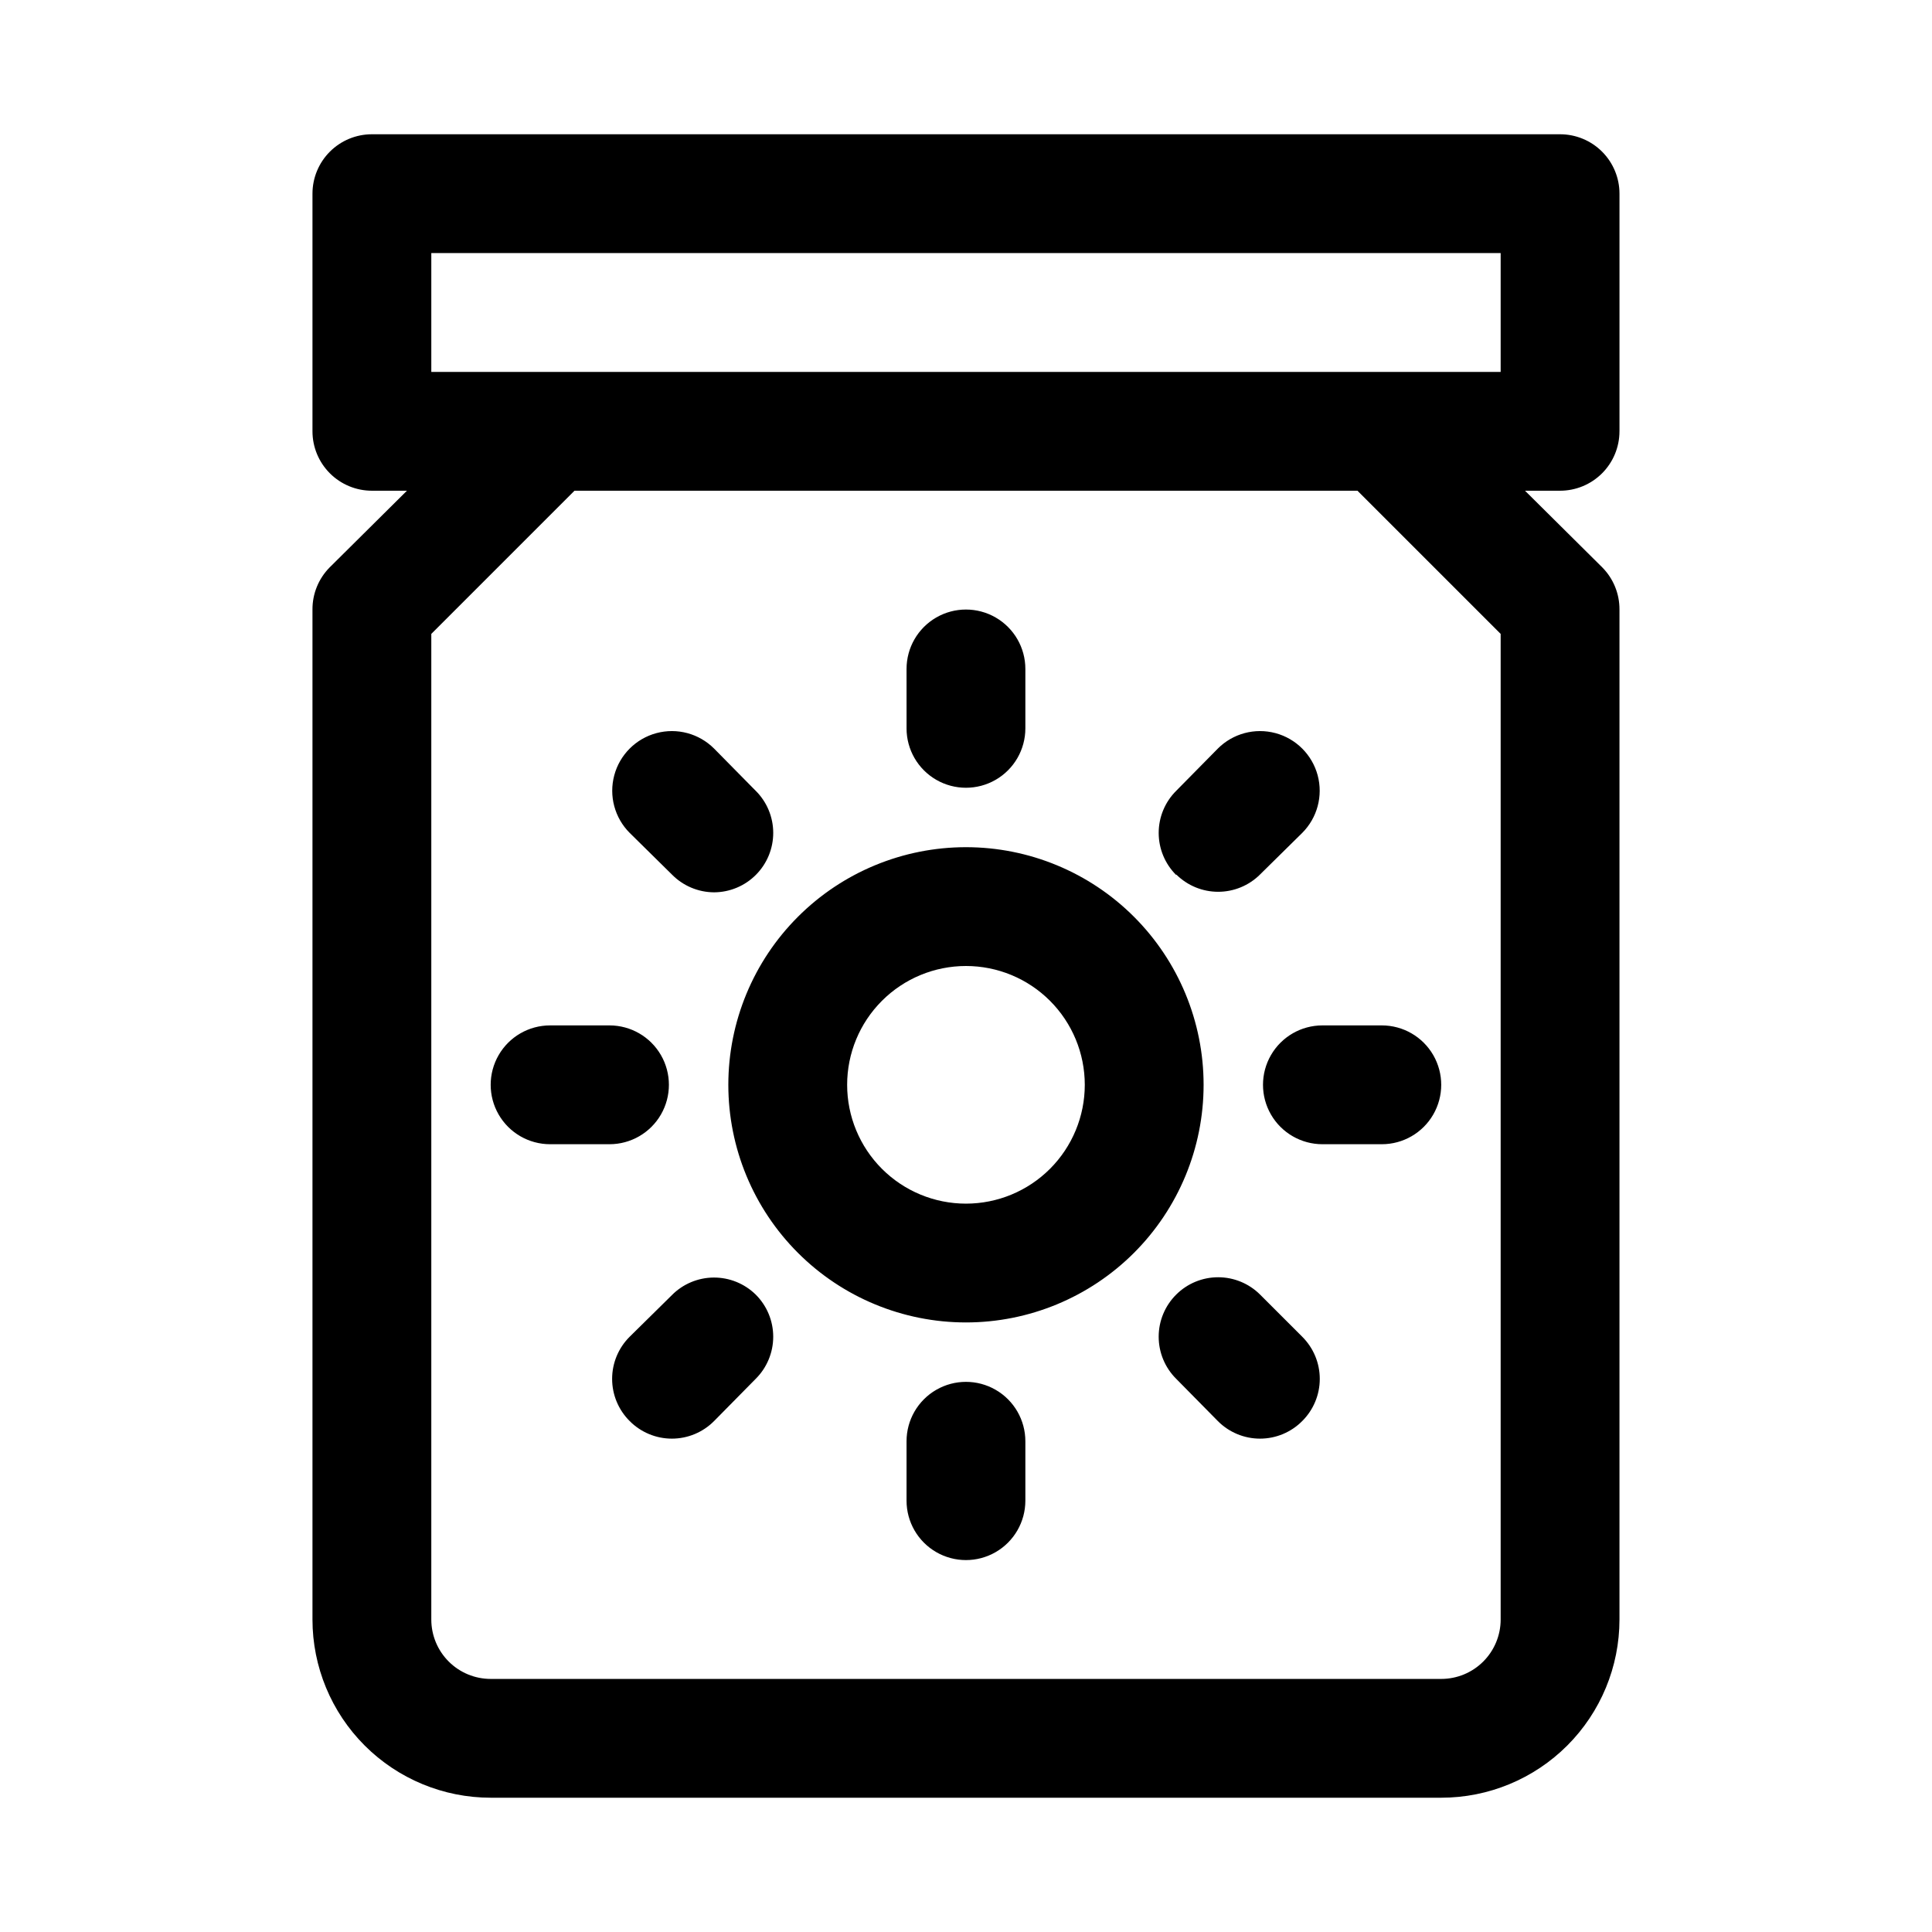 <?xml version="1.0" encoding="UTF-8"?>
<!-- Uploaded to: ICON Repo, www.svgrepo.com, Generator: ICON Repo Mixer Tools -->
<svg fill="#000000" width="800px" height="800px" version="1.1" viewBox="144 144 512 512" xmlns="http://www.w3.org/2000/svg">
 <path d="m573.18 258.3v-62.977c0-4.176-1.66-8.18-4.613-11.133-2.953-2.949-6.957-4.609-11.133-4.609h-314.88c-4.176 0-8.18 1.66-11.133 4.609-2.953 2.953-4.613 6.957-4.613 11.133v62.977c0 4.176 1.66 8.18 4.613 11.133s6.957 4.613 11.133 4.613h9.289l-20.469 20.309c-2.945 2.973-4.59 6.992-4.566 11.18v267.65c0 12.527 4.977 24.539 13.836 33.398 8.855 8.855 20.871 13.832 33.398 13.832h251.9c12.527 0 24.543-4.977 33.398-13.832 8.859-8.859 13.836-20.871 13.836-33.398v-267.65c0.023-4.188-1.621-8.207-4.566-11.18l-20.469-20.309h9.289c4.176 0 8.18-1.66 11.133-4.613 2.953-2.953 4.613-6.957 4.613-11.133zm-314.88-47.23h283.39v31.488h-283.39zm283.39 100.92v261.2c0 4.176-1.66 8.18-4.613 11.133-2.949 2.953-6.957 4.609-11.133 4.609h-251.9c-4.176 0-8.18-1.656-11.133-4.609-2.953-2.953-4.613-6.957-4.613-11.133v-261.2l37.945-37.941h207.5zm-141.7 182.47c16.699 0 32.719-6.633 44.531-18.445 11.809-11.809 18.445-27.828 18.445-44.527 0-16.703-6.637-32.723-18.445-44.531-11.812-11.812-27.832-18.445-44.531-18.445-16.703 0-32.723 6.633-44.531 18.445-11.812 11.809-18.445 27.828-18.445 44.531 0 16.699 6.633 32.719 18.445 44.527 11.809 11.812 27.828 18.445 44.531 18.445zm0-94.465v0.004c8.352 0 16.359 3.316 22.266 9.223 5.902 5.902 9.223 13.914 9.223 22.266 0 8.348-3.32 16.359-9.223 22.266-5.906 5.902-13.914 9.223-22.266 9.223s-16.363-3.32-22.266-9.223c-5.906-5.906-9.223-13.918-9.223-22.266 0-8.352 3.316-16.363 9.223-22.266 5.902-5.906 13.914-9.223 22.266-9.223zm-15.742-62.977-0.004-15.742c0-5.625 3-10.82 7.871-13.633s10.875-2.812 15.746 0 7.871 8.008 7.871 13.633v15.746c0 5.625-3 10.82-7.871 13.633s-10.875 2.812-15.746 0-7.871-8.008-7.871-13.633zm-73.367 27.711h-0.004c-3.992-3.992-5.555-9.812-4.09-15.27 1.461-5.453 5.723-9.715 11.176-11.176 5.457-1.465 11.277 0.098 15.27 4.09l11.02 11.18h0.004c2.965 2.938 4.641 6.938 4.656 11.113s-1.625 8.184-4.566 11.148c-2.938 2.965-6.938 4.641-11.113 4.66-4.207-0.02-8.23-1.719-11.176-4.723zm-21.102 51.012h15.746c5.625 0 10.82 3 13.633 7.871 2.812 4.871 2.812 10.875 0 15.746s-8.008 7.871-13.633 7.871h-15.746c-5.625 0-10.82-3-13.633-7.871s-2.812-10.875 0-15.746c2.812-4.871 8.008-7.871 13.633-7.871zm54.473 71.32h0.004c2.981 2.957 4.656 6.981 4.656 11.18 0 4.195-1.676 8.223-4.656 11.176l-11.02 11.18h-0.004c-2.953 2.981-6.981 4.656-11.176 4.656-4.199 0-8.223-1.676-11.18-4.656-2.981-2.957-4.656-6.981-4.656-11.18 0-4.195 1.676-8.219 4.656-11.176l11.18-11.02v-0.004c2.93-2.953 6.906-4.625 11.066-4.656 4.16-0.027 8.16 1.59 11.133 4.5zm71.48 38.887v15.746c0 5.625-3 10.82-7.871 13.633s-10.875 2.812-15.746 0-7.871-8.008-7.871-13.633v-15.746c0-5.625 3-10.82 7.871-13.633s10.875-2.812 15.746 0 7.871 8.008 7.871 13.633zm73.367-27.711v0.004c2.981 2.957 4.656 6.981 4.656 11.176 0 4.199-1.676 8.223-4.656 11.18-2.957 2.981-6.981 4.656-11.18 4.656-4.195 0-8.219-1.676-11.176-4.656l-11.02-11.18c-2.984-2.953-4.66-6.981-4.66-11.176 0-4.199 1.676-8.223 4.66-11.18 2.949-2.934 6.938-4.578 11.098-4.578 4.16 0 8.148 1.645 11.098 4.578zm5.352-82.496h15.746c5.625 0 10.82 3 13.633 7.871 2.812 4.871 2.812 10.875 0 15.746s-8.008 7.871-13.633 7.871h-15.746c-5.621 0-10.82-3-13.633-7.871s-2.812-10.875 0-15.746c2.812-4.871 8.012-7.871 13.633-7.871zm-38.73-39.832h0.004c-2.984-2.957-4.66-6.981-4.66-11.18 0-4.195 1.676-8.219 4.66-11.176l11.02-11.18c3.992-3.992 9.812-5.555 15.27-4.09 5.453 1.461 9.715 5.723 11.18 11.176 1.461 5.457-0.102 11.277-4.094 15.27l-11.18 11.02v0.004c-2.949 2.93-6.938 4.578-11.098 4.578-4.16 0-8.148-1.648-11.098-4.578z"/>
</svg>